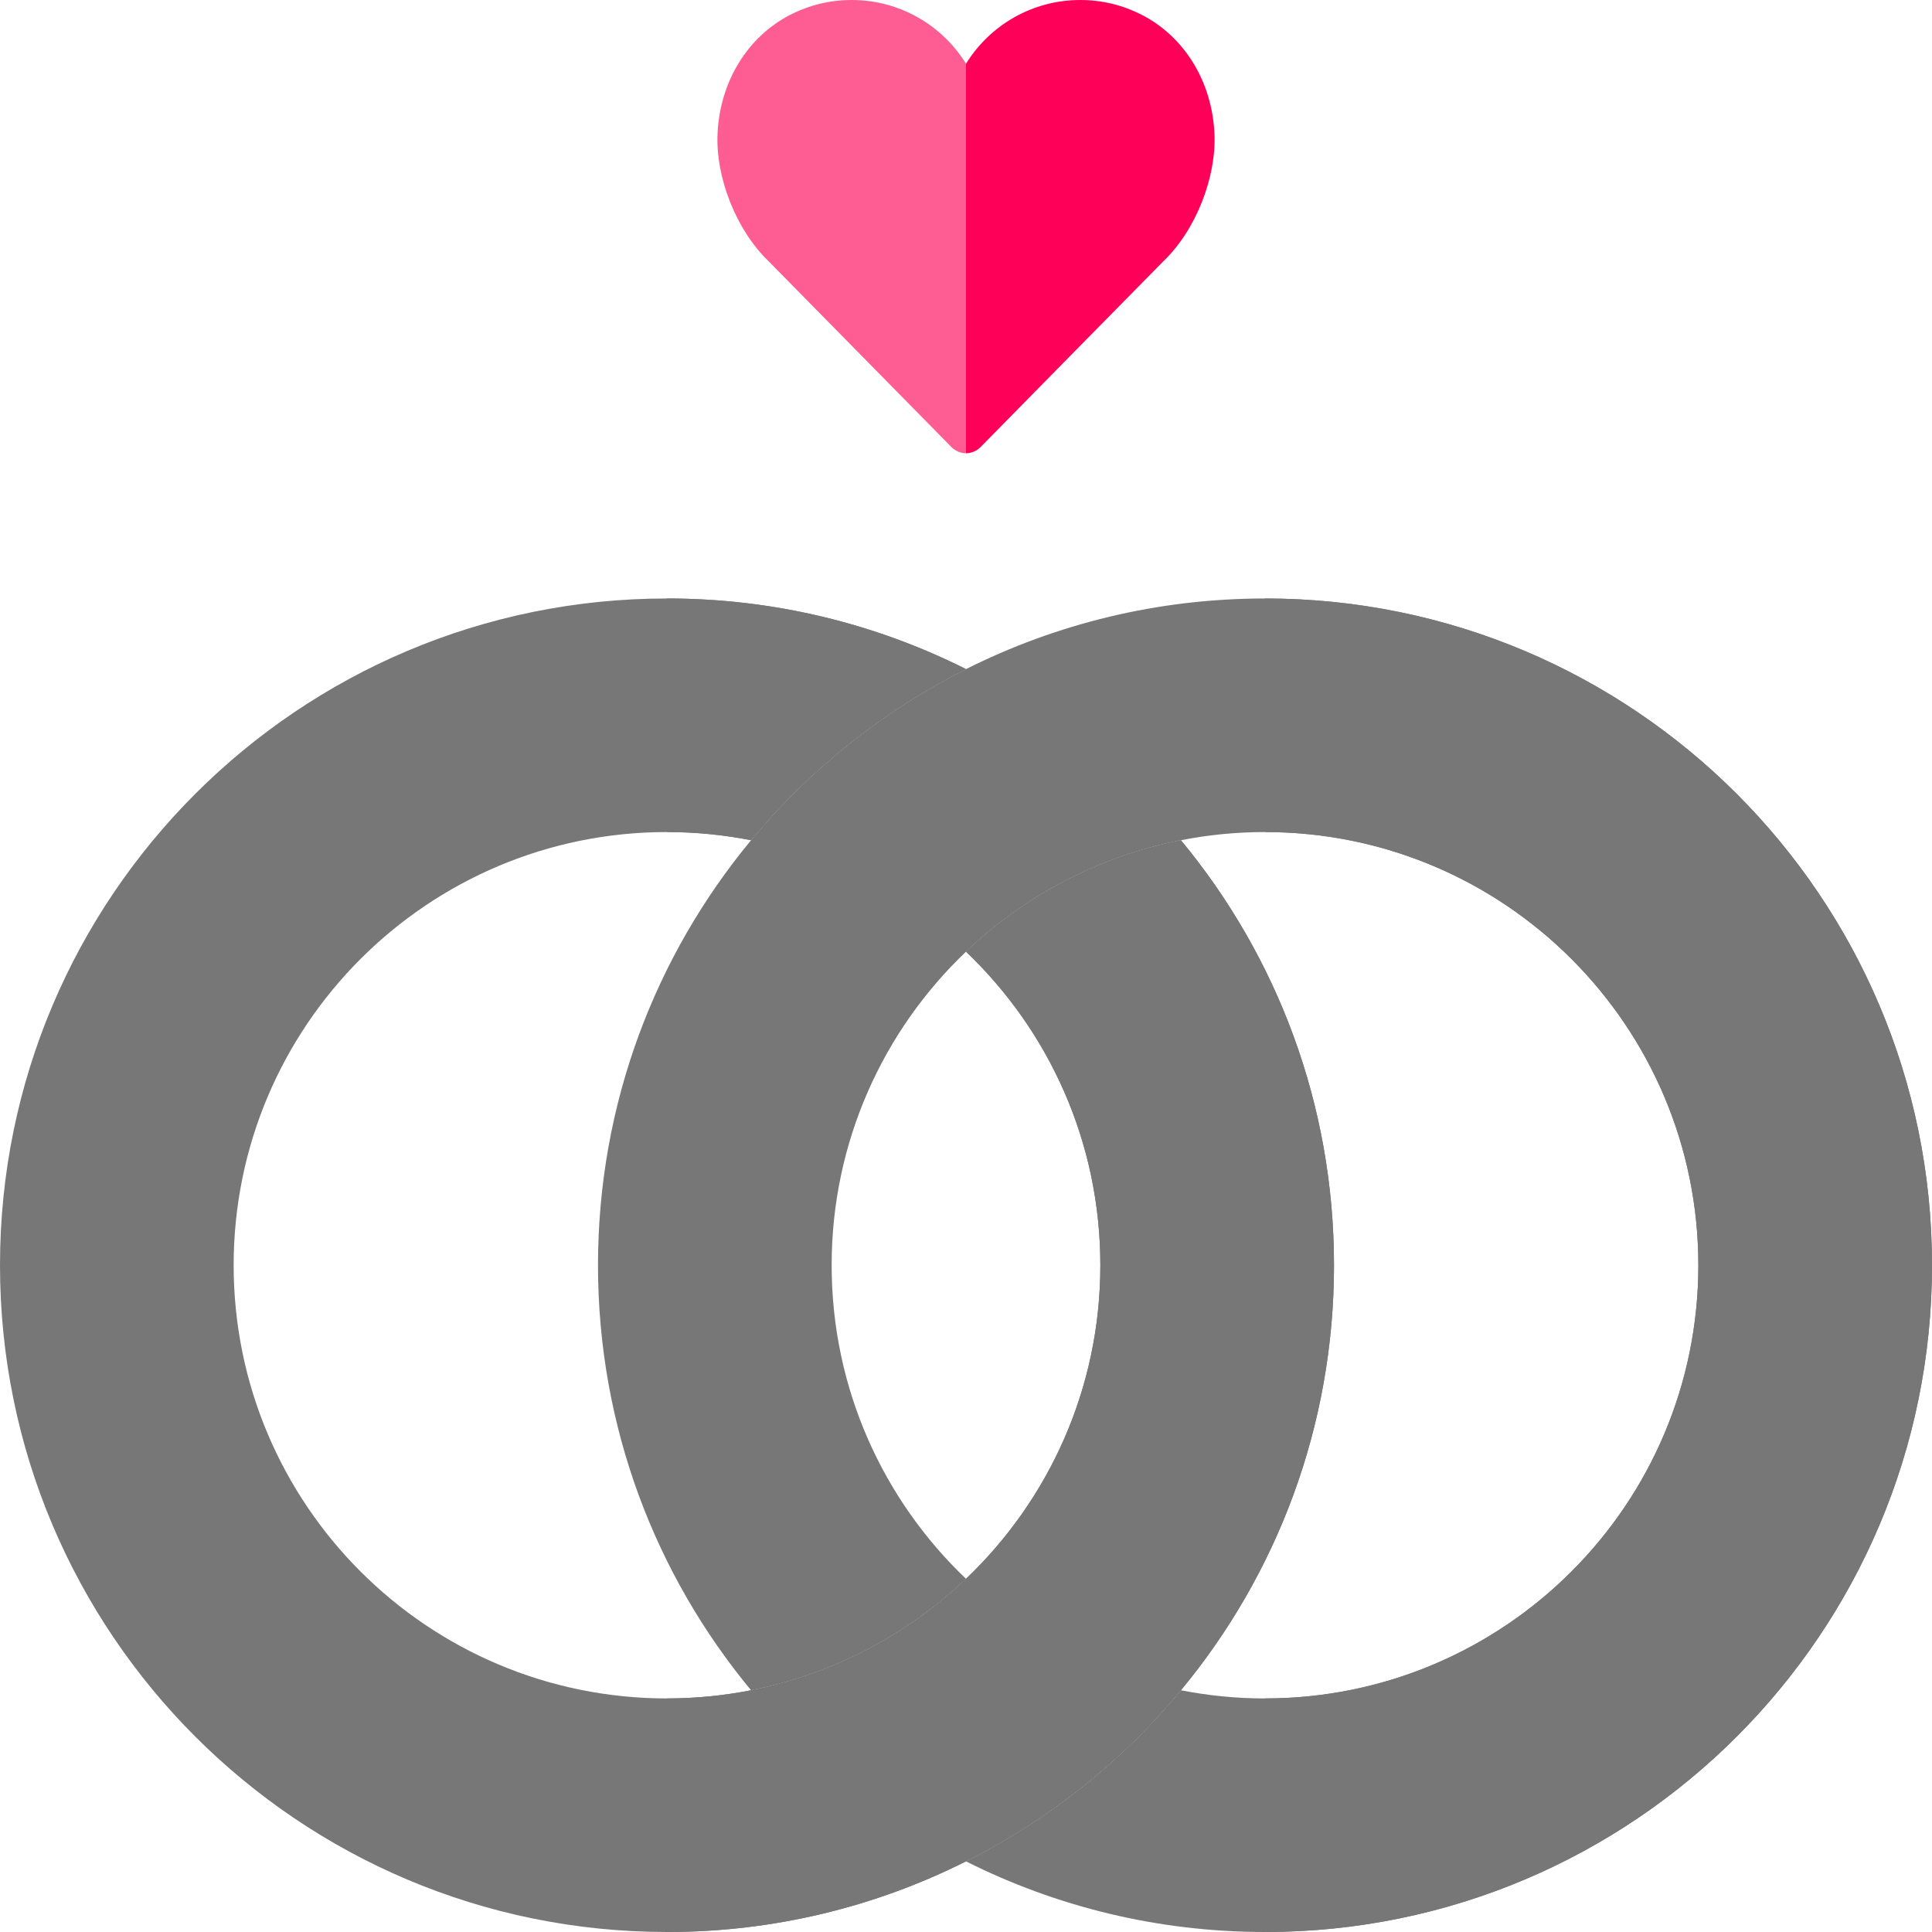 <svg xmlns="http://www.w3.org/2000/svg" version="1.1" xmlns:xlink="http://www.w3.org/1999/xlink" xmlns:svgjs="http://svgjs.com/svgjs" width="512" height="512" x="0" y="0" viewBox="0 0 512 512" style="enable-background:new 0 0 512 512" xml:space="preserve" class=""><g><g xmlns="http://www.w3.org/2000/svg"><g><g><g fill="#777"><path d="m335.238 158.603c-28.492 0-55.403 6.748-79.238 18.718-22.01 11.053-41.394 26.559-56.96 45.347-25.335 30.579-40.565 69.828-40.565 112.634s15.23 82.055 40.565 112.634c21.842-4.293 41.465-14.768 56.96-29.537-21.936-20.908-35.604-50.407-35.604-83.097s13.668-62.189 35.604-83.097c15.495-14.769 35.118-25.245 56.96-29.537 7.208-1.417 14.655-2.166 22.278-2.166 63.425 0 114.842 51.398 114.842 114.8s-51.416 114.8-114.842 114.8c-7.623 0-15.07-.75-22.278-2.166-15.566 18.788-34.95 34.293-56.96 45.346 23.835 11.97 50.746 18.718 79.238 18.718 97.623 0 176.762-79.111 176.762-176.698s-79.139-176.699-176.762-176.699z" fill="#777777" data-original="#777777" style=""></path><path d="m312.96 222.668c-21.842 4.293-41.465 14.768-56.96 29.537 21.936 20.908 35.604 50.407 35.604 83.097s-13.668 62.189-35.604 83.097c-15.495 14.769-35.118 25.245-56.96 29.537-7.208 1.416-14.655 2.166-22.278 2.166-63.425 0-114.842-51.398-114.842-114.8s51.416-114.8 114.842-114.8c7.623 0 15.07.75 22.278 2.166 15.566-18.788 34.95-34.294 56.96-45.347-23.835-11.97-50.746-18.718-79.238-18.718-97.623 0-176.762 79.111-176.762 176.699s79.139 176.698 176.762 176.698c28.492 0 55.403-6.748 79.238-18.718 22.01-11.053 41.394-26.559 56.96-45.346 25.335-30.579 40.565-69.828 40.565-112.634 0-42.807-15.23-82.056-40.565-112.634z" fill="#777777" data-original="#777777" style=""></path></g></g><g><path d="m292.569 35.432-36.569-18.546c-6.257-10.13-17.481-16.886-30.292-16.886-5.855 0-11.379 1.41-16.249 3.909-11.462 5.881-18.674 17.803-19.302 31.522-.526 11.498 4.859 25.489 13.572 33.841.492.471 47.77 48.552 48.371 49.166.019.019.037.038.056.057 1.064 1.06 2.45 1.599 3.844 1.625z" fill="#fe5d94" data-original="#fe5d94" style=""></path><path d="m259.844 118.495c.019-.019.037-.038.056-.057.601-.614 47.879-48.695 48.371-49.166 8.713-8.351 14.098-22.343 13.572-33.841-.628-13.719-7.84-25.642-19.302-31.522-4.87-2.499-10.394-3.909-16.249-3.909-12.811 0-24.035 6.756-30.292 16.886v103.234c1.394-.026 2.781-.565 3.844-1.625z" fill="#ff0059" data-original="#ff0059" style=""></path></g></g><g fill="#777777"><g><path d="m256 252.205c21.936 20.908 35.604 50.407 35.604 83.097s-13.668 62.188-35.604 83.096c-15.495 14.769-35.118 25.244-56.96 29.537-7.208 1.417-14.655 2.166-22.278 2.166v61.899c28.492 0 55.403-6.748 79.238-18.718 22.01-11.053 41.394-26.559 56.96-45.347 25.335-30.579 40.565-69.828 40.565-112.634s-15.23-82.055-40.565-112.634c-21.842 4.293-41.465 14.769-56.96 29.538z" fill="#777777" data-original="#777777" style=""></path><path d="m199.04 222.667c15.566-18.788 34.95-34.293 56.96-45.347-23.835-11.97-50.746-18.718-79.238-18.718v61.898c7.623.001 15.07.751 22.278 2.167z" fill="#777777" data-original="#777777" style=""></path></g><path d="m450.08 335.302c0 63.402-51.417 114.8-114.842 114.8v61.898c97.623 0 176.762-79.111 176.762-176.698s-79.139-176.698-176.762-176.698v61.898c63.425-.001 114.842 51.397 114.842 114.8z" fill="#777777" data-original="#777777" style=""></path></g></g></g></svg>